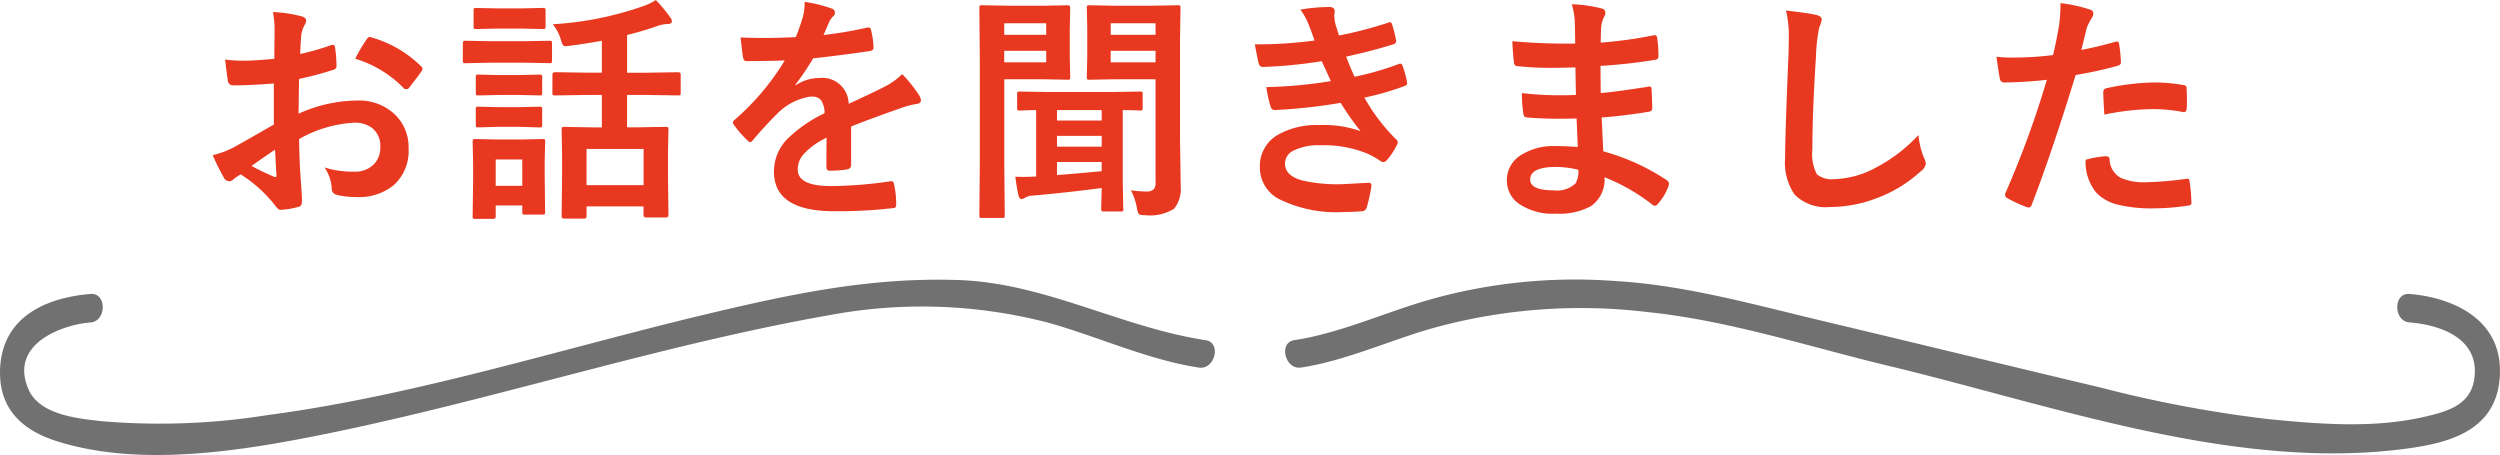 <svg id="グループ_14" data-name="グループ 14" xmlns="http://www.w3.org/2000/svg" xmlns:xlink="http://www.w3.org/1999/xlink" width="208.519" height="37.95" viewBox="0 0 208.519 37.95">
  <defs>
    <clipPath id="clip-path">
      <rect id="長方形_6" data-name="長方形 6" width="208.519" height="37.95" transform="translate(0 0)" fill="none"/>
    </clipPath>
  </defs>
  <g id="グループ_13" data-name="グループ 13" clip-path="url(#clip-path)">
    <path id="パス_4" data-name="パス 4" d="M22.88,4.9,22.9,2.617a7.606,7.606,0,0,0-.136-1.611,11.249,11.249,0,0,1,2.373.351q.4.106.4.381a.723.723,0,0,1-.117.322,2.531,2.531,0,0,0-.283.781q-.058.576-.1,1.661a20.906,20.906,0,0,0,2.569-.733.406.406,0,0,1,.136-.029c.117,0,.186.068.2.2A10.086,10.086,0,0,1,28.066,5.5a.318.318,0,0,1-.264.322,26.734,26.734,0,0,1-2.861.762l-.04,2.9a12.028,12.028,0,0,1,4.922-1.1,4.307,4.307,0,0,1,3.2,1.25,3.769,3.769,0,0,1,1.055,2.744A3.81,3.81,0,0,1,32.773,15.5a4.625,4.625,0,0,1-3.028.937,7.154,7.154,0,0,1-1.64-.176.559.559,0,0,1-.44-.605,3.352,3.352,0,0,0-.605-1.689,8.056,8.056,0,0,0,2.5.351,2.185,2.185,0,0,0,1.572-.566,1.962,1.962,0,0,0,.586-1.494,1.888,1.888,0,0,0-.654-1.563,2.383,2.383,0,0,0-1.543-.459,10.343,10.343,0,0,0-4.58,1.367q.028,1.28.078,2.4.165,2.333.166,2.6a1.8,1.8,0,0,1-.03.43.342.342,0,0,1-.273.225,7.011,7.011,0,0,1-1.475.244c-.13.012-.293-.12-.488-.4a11.344,11.344,0,0,0-2.842-2.558,3.5,3.5,0,0,0-.635.439.483.483,0,0,1-.341.137.543.543,0,0,1-.44-.322,18.637,18.637,0,0,1-.918-1.856,7.1,7.1,0,0,0,1.836-.7q.909-.5,3.262-1.855V6.963q-2,.156-3.359.156A.428.428,0,0,1,19,6.7q-.078-.478-.225-1.738a10.787,10.787,0,0,0,1.563.1q.859,0,2.539-.156m.059,7.578q-1.271.86-1.954,1.358a19.716,19.716,0,0,0,1.875.9.432.432,0,0,0,.108.02c.065,0,.1-.04.1-.118a.2.2,0,0,0-.01-.058q-.02-.3-.059-1.074c-.026-.521-.046-.863-.058-1.026M29.628,4.9a12.275,12.275,0,0,1,.918-1.562c.1-.169.192-.254.264-.254a.463.463,0,0,1,.078.009,9.614,9.614,0,0,1,4.238,2.442.355.355,0,0,1,.117.2.684.684,0,0,1-.078.195Q35,6.191,34.6,6.7q-.439.567-.518.664c-.033.046-.1.068-.215.068s-.159-.022-.185-.068A9.383,9.383,0,0,0,29.628,4.9" fill="#e83820"/>
    <path id="パス_5" data-name="パス 5" d="M40.945,3.437h2.734L45.818,3.4a.309.309,0,0,1,.195.039.333.333,0,0,1,.03.176V5.039a.334.334,0,0,1-.039.2.361.361,0,0,1-.186.029l-2.139-.039H40.945L38.8,5.273c-.092,0-.147-.016-.166-.048a.361.361,0,0,1-.03-.186V3.613c0-.143.065-.215.2-.215Zm4.522,14.239a.316.316,0,0,1-.039.195.364.364,0,0,1-.186.029H43.787c-.111,0-.176-.012-.195-.039a.356.356,0,0,1-.03-.185v-.537H41.345v.918c0,.136-.074.2-.224.2H39.666a.357.357,0,0,1-.215-.039.307.307,0,0,1-.029-.166l.039-3.018V13.7l-.039-1.875c0-.11.016-.176.048-.2a.393.393,0,0,1,.2-.029l1.816.039h1.924l1.836-.039c.111,0,.176.012.195.039a.354.354,0,0,1,.03.185l-.039,1.533V14.8ZM41.541.7h1.924l1.8-.039c.117,0,.185.013.2.039a.267.267,0,0,1,.039.176V2.207c0,.1-.017.166-.049.186a.4.4,0,0,1-.195.029l-1.8-.039H41.541l-1.817.039a.309.309,0,0,1-.195-.039.347.347,0,0,1-.029-.176V.879c0-.105.013-.166.039-.186a.371.371,0,0,1,.185-.029ZM41.6,6.26h1.7l1.679-.039c.117,0,.189.012.215.039a.332.332,0,0,1,.029.175V7.744c0,.105-.016.166-.048.186a.408.408,0,0,1-.2.029L43.3,7.92H41.6l-1.7.039c-.1,0-.166-.013-.185-.039a.333.333,0,0,1-.03-.176V6.435c0-.1.013-.166.039-.185a.334.334,0,0,1,.176-.029Zm0,2.675h1.7L44.978,8.9a.357.357,0,0,1,.215.039.364.364,0,0,1,.029.186V10.4c0,.105-.016.169-.048.2a.408.408,0,0,1-.2.029L43.3,10.576H41.6l-1.7.049c-.1,0-.166-.013-.185-.039a.358.358,0,0,1-.03-.186V9.121c0-.11.013-.176.039-.2A.331.331,0,0,1,39.9,8.9ZM43.562,13.3H41.345v2.2h2.217ZM48.9,7.92l-2.6.039a.309.309,0,0,1-.195-.039.347.347,0,0,1-.029-.176V6.221c0-.13.075-.2.224-.2l2.6.039h1.3V3.4q-1.338.245-2.764.43c-.124.013-.211.02-.263.02a.259.259,0,0,1-.235-.108,2.765,2.765,0,0,1-.137-.361,3.648,3.648,0,0,0-.7-1.358A27.433,27.433,0,0,0,53.679.5,4.522,4.522,0,0,0,54.705,0a14.314,14.314,0,0,1,1.2,1.445.627.627,0,0,1,.137.342c0,.144-.134.215-.4.215a3,3,0,0,0-.781.156q-1.28.45-2.558.762V6.064h1.64l2.617-.039c.143,0,.215.066.215.2V7.744c0,.105-.013.166-.039.186a.31.31,0,0,1-.176.029L53.943,7.92H52.3v2.7h.839l2.4-.039c.1,0,.166.013.185.039a.331.331,0,0,1,.03.176l-.04,1.963v1.8l.04,3.379c0,.13-.072.2-.215.2H53.9c-.15,0-.225-.066-.225-.2v-.722H48.924v.82c0,.13-.072.195-.215.195H47.068c-.15,0-.224-.065-.224-.195l.039-3.418V13.057L46.844,10.8c0-.1.012-.166.039-.186a.368.368,0,0,1,.185-.029l2.393.039H50.2V7.92Zm.02,7.519H53.68V12.421H48.924Z" fill="#e83820"/>
    <path id="パス_6" data-name="パス 6" d="M67.116.156a11.206,11.206,0,0,1,2.275.566.337.337,0,0,1,.245.342.352.352,0,0,1-.137.293,1.493,1.493,0,0,0-.342.479c-.026.065-.068.163-.127.293q-.175.42-.342.791A32.644,32.644,0,0,0,72.331,2.3a.768.768,0,0,1,.117-.01c.1,0,.172.071.205.215a6.907,6.907,0,0,1,.205,1.435v.059q0,.215-.342.264-2.334.341-4.687.605A26.094,26.094,0,0,1,66.335,7.08l.019.039a3.618,3.618,0,0,1,2-.615,2.2,2.2,0,0,1,2.432,2.158q2.05-.948,2.949-1.406a5.923,5.923,0,0,0,1.514-1.075,11.106,11.106,0,0,1,1.406,1.758.842.842,0,0,1,.156.44c0,.149-.1.244-.3.283a6.445,6.445,0,0,0-1.221.3q-2.94,1.035-4.3,1.591v3.223q0,.3-.381.361a9.485,9.485,0,0,1-1.416.1c-.176,0-.264-.107-.264-.322q0-1.719.02-2.432a6.145,6.145,0,0,0-1.943,1.4,1.925,1.925,0,0,0-.469,1.259q0,1.377,2.773,1.377a35.649,35.649,0,0,0,4.981-.4h.058c.13,0,.2.075.215.225a7.48,7.48,0,0,1,.186,1.64v.069c0,.2-.075.3-.225.3a39.266,39.266,0,0,1-4.951.264q-5.019,0-5.02-3.3a3.872,3.872,0,0,1,1.114-2.724,11.519,11.519,0,0,1,3.105-2.149,1.915,1.915,0,0,0-.3-1.1.959.959,0,0,0-.781-.284h-.117A4.916,4.916,0,0,0,64.811,9.5q-.927.908-2,2.177c-.1.118-.179.176-.244.176s-.124-.046-.215-.136A8.6,8.6,0,0,1,61.208,10.4a.336.336,0,0,1-.078-.185A.288.288,0,0,1,61.266,10a20.622,20.622,0,0,0,4.19-4.961q-1.4.059-3.2.058-.225,0-.283-.322-.069-.381-.2-1.65.957.039,2.012.039,1.269,0,2.588-.069a16.557,16.557,0,0,0,.6-1.718A5.132,5.132,0,0,0,67.116.156" fill="#e83820"/>
    <path id="パス_7" data-name="パス 7" d="M87.046.478,89.068.439c.13,0,.195.076.195.225L89.224,2.5V4.6l.039,1.806a.357.357,0,0,1-.039.215.253.253,0,0,1-.156.029l-2.022-.039H83.765v7.041l.039,4.3a.307.307,0,0,1-.039.195.331.331,0,0,1-.176.03H81.9a.3.3,0,0,1-.181-.034.317.317,0,0,1-.034-.191l.039-4.3V5L81.685.664c0-.11.013-.176.039-.195a.358.358,0,0,1,.186-.03l2.353.039Zm.215,1.465h-3.5V2.9h3.5Zm0,2.295h-3.5V5.2h3.5Zm-1.143,12.08a1.368,1.368,0,0,0-.615.166.51.51,0,0,1-.3.118c-.118,0-.206-.115-.264-.342q-.127-.567-.254-1.524.362.019.644.02.508,0,1.094-.039V9.18q-.565.009-1.035.029l-.322.01a.312.312,0,0,1-.2-.039.376.376,0,0,1-.029-.186V7.852q0-.158.039-.186a.361.361,0,0,1,.186-.029l2.578.039H92.5l2.578-.039c.111,0,.176.012.2.039a.344.344,0,0,1,.029.176V8.994c0,.11-.013.176-.039.195a.358.358,0,0,1-.186.03l-.195-.01q-.576-.019-1.24-.029v5.937l.039,2.285a.17.17,0,0,1-.215.235H92.066q-.156,0-.186-.039a.405.405,0,0,1-.029-.2c0-.012,0-.2.01-.556s.022-.759.029-1.162q-2.754.37-5.772.634m2.042-6.259h3.73V9.18H88.16Zm0,2.177h3.73v-.9H88.16Zm3.73,2.041v-.761H88.16V14.6q1.3-.089,3.73-.323m2.432,1.592a7.907,7.907,0,0,0,1.24.1.906.906,0,0,0,.674-.186.9.9,0,0,0,.146-.586V6.611h-3.32l-2.2.039c-.1,0-.166-.012-.186-.039a.467.467,0,0,1-.029-.2l.039-1.65V2.363L90.65.664c0-.11.013-.176.039-.195a.328.328,0,0,1,.176-.03l2.2.039H96L98.238.439q.165,0,.195.039a.375.375,0,0,1,.029.186L98.423,3.34v8.252l.059,3.974a2.609,2.609,0,0,1-.557,1.846,3.8,3.8,0,0,1-2.4.537q-.459,0-.547-.1a1.41,1.41,0,0,1-.156-.518,5.043,5.043,0,0,0-.5-1.465m2.06-13.926h-3.74V2.9h3.74Zm0,2.295h-3.74V5.2h3.74Z" fill="#e83820"/>
    <path id="パス_8" data-name="パス 8" d="M109.643,3.379c-.176-.508-.335-.94-.479-1.3a5.851,5.851,0,0,0-.7-1.279,14.331,14.331,0,0,1,2.422-.215q.439,0,.44.361l-.039.381a4.182,4.182,0,0,0,.078.6q.156.557.322,1.035A34.17,34.17,0,0,0,115.766,1.9a.451.451,0,0,1,.166-.048c.078,0,.133.048.166.146a10.748,10.748,0,0,1,.342,1.338.319.319,0,0,1,.01.068.289.289,0,0,1-.245.293q-1.669.528-3.925,1.026.282.76.7,1.679a24.4,24.4,0,0,0,3.642-1.045.462.462,0,0,1,.176-.048c.085,0,.147.058.186.175a8,8,0,0,1,.361,1.319.7.7,0,0,1,.02.146c0,.091-.062.163-.186.215a23.043,23.043,0,0,1-3.379.977A15.771,15.771,0,0,0,116.42,11.6a.389.389,0,0,1,.166.263.535.535,0,0,1-.068.215,5.725,5.725,0,0,1-.82,1.25.447.447,0,0,1-.313.195.563.563,0,0,1-.283-.117,5.763,5.763,0,0,0-1.182-.644,9.478,9.478,0,0,0-3.759-.645,4.681,4.681,0,0,0-2.3.459,1.2,1.2,0,0,0-.684,1.065q0,1,1.4,1.4a13.088,13.088,0,0,0,3.369.322l2.2-.117c.163,0,.244.069.244.2v.059a12.981,12.981,0,0,1-.4,1.816.434.434,0,0,1-.42.3c-.463.039-.944.059-1.446.059a10.782,10.782,0,0,1-5.478-1.094,2.964,2.964,0,0,1-1.563-2.666,2.979,2.979,0,0,1,1.485-2.666,6.477,6.477,0,0,1,3.476-.82,9,9,0,0,1,3.438.507,22.4,22.4,0,0,1-1.66-2.363,45.485,45.485,0,0,1-5.479.6.354.354,0,0,1-.361-.283,9.935,9.935,0,0,1-.361-1.631,37.537,37.537,0,0,0,5.38-.5l-.38-.84q-.264-.576-.381-.82a38.349,38.349,0,0,1-4.854.478.353.353,0,0,1-.4-.283q-.069-.234-.322-1.6a35.3,35.3,0,0,0,4.98-.322" fill="#e83820"/>
    <path id="パス_9" data-name="パス 9" d="M131.6,12.265q-.078-1.875-.1-2.382-.84.018-1.513.019-1.407,0-2.608-.107c-.195,0-.3-.111-.322-.332a10.1,10.1,0,0,1-.117-1.7,26.767,26.767,0,0,0,3.222.185q.626,0,1.28-.029l-.039-2.3q-1.192.039-2.012.039a25.025,25.025,0,0,1-2.774-.137.3.3,0,0,1-.341-.283q-.088-.732-.137-1.8a51.4,51.4,0,0,0,5.244.195c0-.383-.013-1.032-.039-1.943a6.368,6.368,0,0,0-.244-1.338,11.916,11.916,0,0,1,2.519.361.367.367,0,0,1,.284.381.411.411,0,0,1-.059.215,2.466,2.466,0,0,0-.3.967c-.006.149-.013.352-.019.605-.007.293-.013.518-.02.674a36.178,36.178,0,0,0,4.375-.6.714.714,0,0,1,.147-.02q.176,0,.2.264a10.592,10.592,0,0,1,.1,1.455c0,.2-.072.3-.215.322a42.976,42.976,0,0,1-4.619.518l.019,2.266q.909-.06,3.916-.518a.661.661,0,0,1,.166-.029c.091,0,.143.061.157.185q.059,1.143.058,1.641c0,.169-.1.263-.3.283q-2.1.342-3.916.479.089,2.021.137,2.822a18.257,18.257,0,0,1,5.3,2.412.419.419,0,0,1,.176.283.872.872,0,0,1-.039.2A4.5,4.5,0,0,1,138.284,17a.294.294,0,0,1-.479.058,16.068,16.068,0,0,0-3.974-2.275,2.693,2.693,0,0,1-1.153,2.422,5.5,5.5,0,0,1-2.91.615,4.956,4.956,0,0,1-3.154-.879,2.34,2.34,0,0,1-.928-1.914,2.434,2.434,0,0,1,1.24-2.129,4.97,4.97,0,0,1,2.764-.713q.977,0,1.914.078m.039,1.895a8.057,8.057,0,0,0-1.855-.234q-2.158,0-2.159,1.054,0,.9,1.983.9a2.22,2.22,0,0,0,1.816-.6,2.075,2.075,0,0,0,.215-1.123" fill="#e83820"/>
    <path id="パス_10" data-name="パス 10" d="M148.967.879q1.905.216,2.5.361.479.117.479.381a2.42,2.42,0,0,1-.206.664,13.568,13.568,0,0,0-.273,2.432q-.3,4.629-.3,7.744a3.663,3.663,0,0,0,.371,2.07,1.945,1.945,0,0,0,1.465.411,7.762,7.762,0,0,0,3.506-.987,13.171,13.171,0,0,0,3.506-2.695,6.533,6.533,0,0,0,.459,1.9,1.515,1.515,0,0,1,.156.479.94.94,0,0,1-.4.625A11.263,11.263,0,0,1,156.34,16.6a10.8,10.8,0,0,1-3.691.664,3.678,3.678,0,0,1-2.959-1.026,4.73,4.73,0,0,1-.8-3.056q0-1.865.283-8.643.03-1.015.029-1.387a9.448,9.448,0,0,0-.234-2.275" fill="#e83820"/>
    <path id="パス_11" data-name="パス 11" d="M173.6,4.16q1.24-.225,2.842-.674a.344.344,0,0,1,.107-.02c.124,0,.192.072.205.215.079.534.127,1.013.147,1.437V5.2q0,.224-.3.294a31.862,31.862,0,0,1-3.476.76q-1.983,6.465-3.662,10.821c-.059.156-.141.234-.245.234a.826.826,0,0,1-.195-.039,13.176,13.176,0,0,1-1.6-.742.321.321,0,0,1-.186-.284.343.343,0,0,1,.02-.117,79.467,79.467,0,0,0,3.466-9.472,34.567,34.567,0,0,1-3.5.224.366.366,0,0,1-.42-.322c-.071-.352-.166-.959-.283-1.826a10.664,10.664,0,0,0,1.484.069,26.314,26.314,0,0,0,3.233-.206q.234-.918.508-2.5a14.19,14.19,0,0,0,.117-1.835,12.583,12.583,0,0,1,2.51.556.311.311,0,0,1,.224.322.57.57,0,0,1-.1.323,5.961,5.961,0,0,0-.42.791q-.108.39-.274,1.1c-.091.378-.159.644-.205.8m.362,9.179a7.6,7.6,0,0,1,1.7-.3.276.276,0,0,1,.3.283,1.786,1.786,0,0,0,.977,1.543,4.863,4.863,0,0,0,2.08.342,29.264,29.264,0,0,0,3.359-.284.262.262,0,0,1,.069-.009c.1,0,.162.061.176.185a12.2,12.2,0,0,1,.156,1.748.934.934,0,0,1,.01.1c0,.13-.108.2-.323.215a18.69,18.69,0,0,1-2.724.224,11.942,11.942,0,0,1-3.242-.342,3.725,3.725,0,0,1-1.641-.957,4.008,4.008,0,0,1-.9-2.744m1.562-3.779q-.089-1.416-.088-1.816a.4.4,0,0,1,.078-.293.57.57,0,0,1,.283-.108,19.717,19.717,0,0,1,3.9-.459,14.269,14.269,0,0,1,2.344.2.647.647,0,0,1,.283.087.285.285,0,0,1,.058.215c.02.274.03.579.03.918,0,.2,0,.427-.01.674s-.078.381-.234.381a.609.609,0,0,1-.147-.02,12.948,12.948,0,0,0-2.48-.234,20.82,20.82,0,0,0-4.014.459" fill="#e83820"/>
    <path id="パス_12" data-name="パス 12" d="M7.554,24.517c-3.391.277-7.307,1.7-7.543,6.16-.18,3.445,1.9,5.2,4.612,6.084,6.732,2.179,14.9.949,21.707-.4C40.664,33.52,54.724,28.837,69.1,26.3a41.869,41.869,0,0,1,18.274.6c4.152,1.153,8.387,3.12,12.624,3.76,1.333.2,1.908-2.082.563-2.286-7.027-1.064-13.4-4.774-20.606-5.016-7.119-.242-13.5,1.065-20.377,2.69-12.311,2.9-24.729,6.915-37.235,8.569a57.03,57.03,0,0,1-13.863.513c-1.887-.218-5.158-.486-6.1-2.651-1.645-3.757,2.74-5.391,5.175-5.585,1.351-.112,1.36-2.486,0-2.374" fill="#727171"/>
    <path id="パス_13" data-name="パス 13" d="M200.97,26.89c2.427.194,5.96,1.259,5.39,4.8-.345,2.147-2.368,2.655-4.025,3.047-4.27,1.014-8.867.646-13.181.215a103.967,103.967,0,0,1-13.878-2.61c-7.776-1.846-15.543-3.739-23.319-5.588-5.709-1.359-11.383-2.969-17.231-3.314A44.732,44.732,0,0,0,119.1,25.032c-3.644,1.059-7.407,2.775-11.143,3.338-1.345.2-.773,2.492.563,2.286,3.609-.543,7.243-2.2,10.76-3.223a46.3,46.3,0,0,1,18.162-1.4c6.715.684,13.521,2.908,20.123,4.494,13.769,3.3,28.976,8.838,43.24,6.88,3.211-.44,7.186-1.36,7.661-5.6.569-5.051-3.763-6.982-7.5-7.289-1.359-.112-1.354,2.262,0,2.374" fill="#727171"/>
  </g>
</svg>
